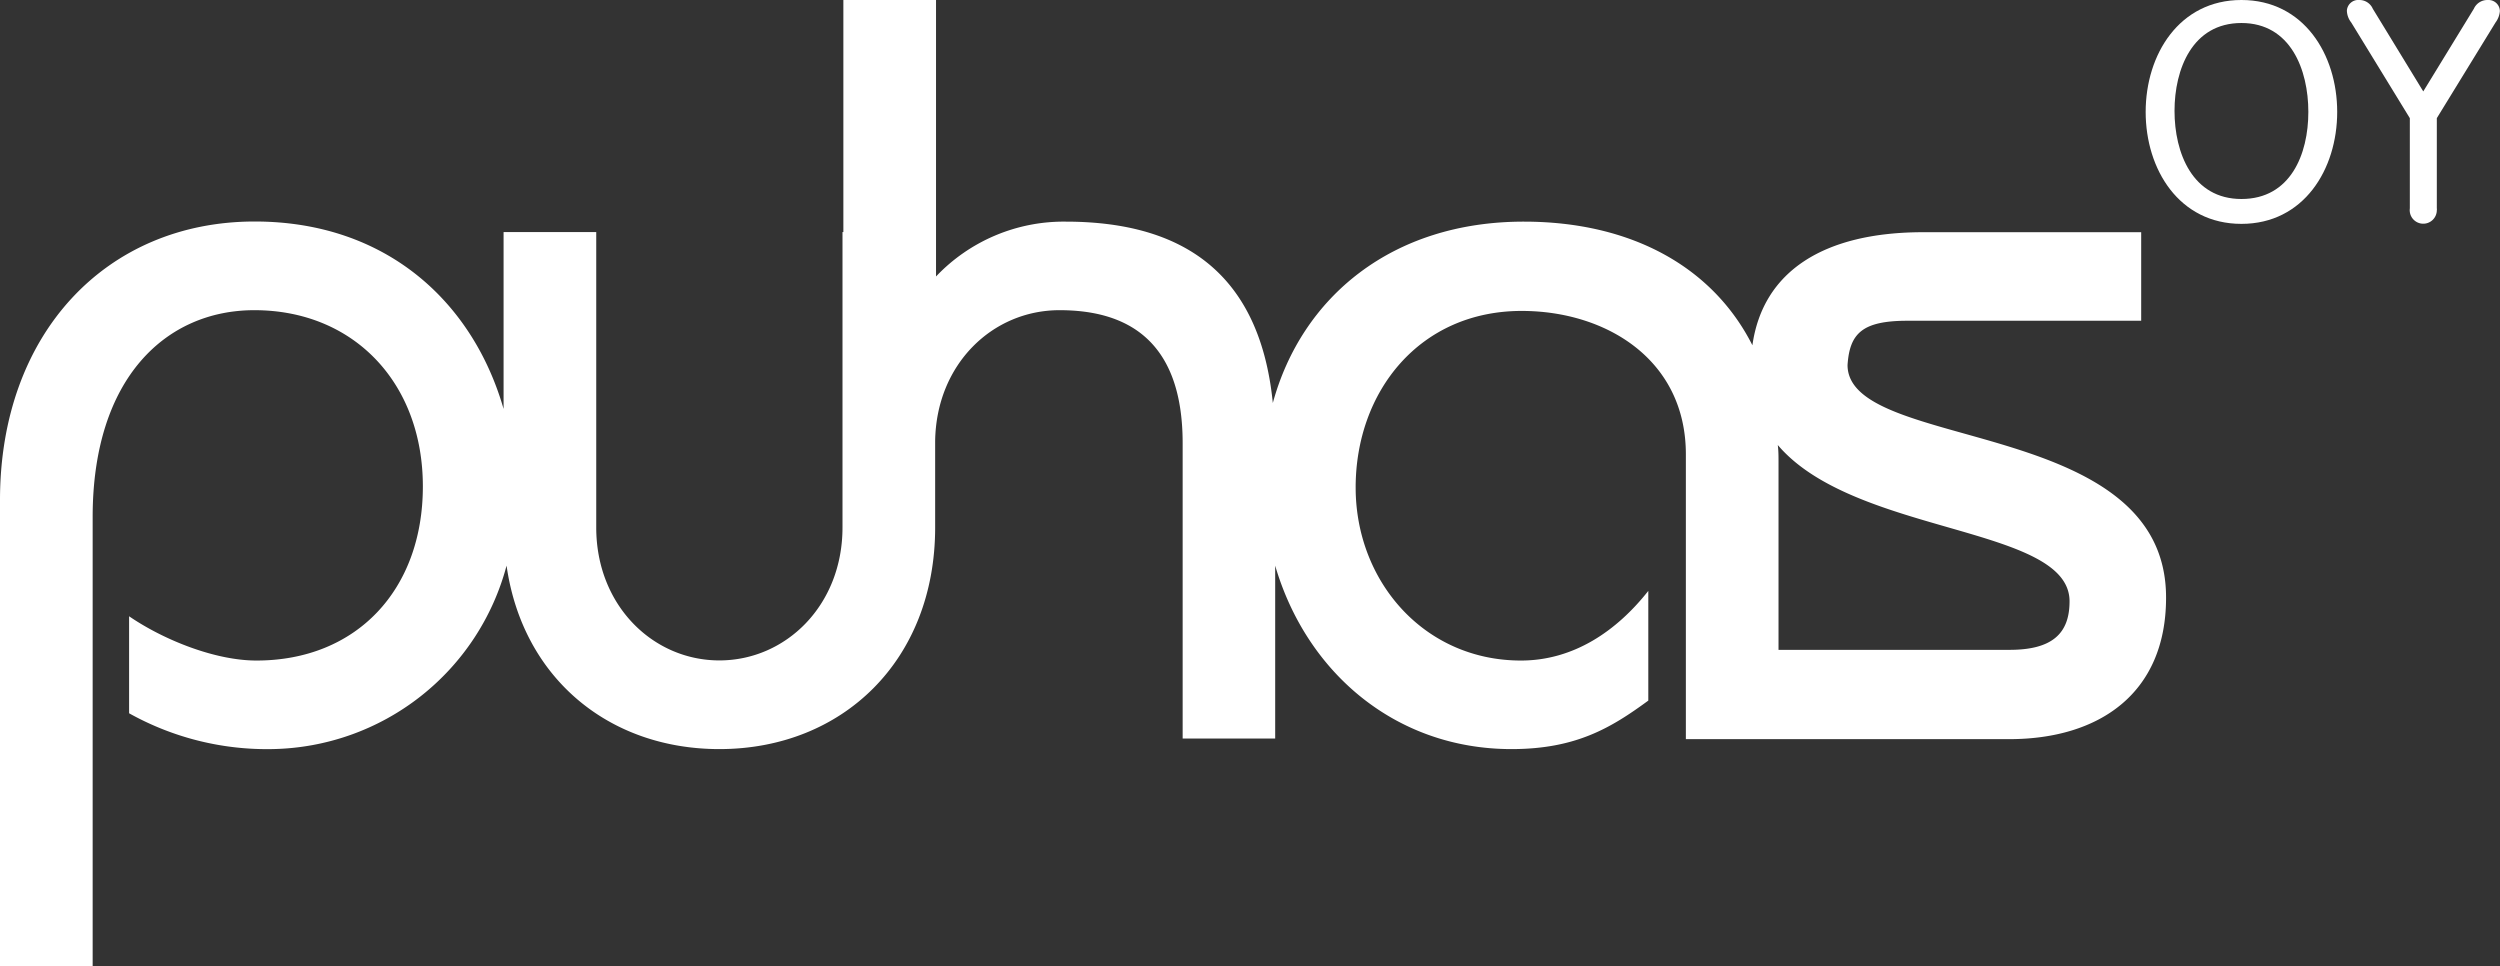<svg id="Layer_1" data-name="Layer 1" xmlns="http://www.w3.org/2000/svg" viewBox="0 0 201.01 77.7"><rect x="0" y="0" width="201.01" height="77.7" fill="#333333" stroke="none"/><defs><style>.cls-1{fill:#fff;}</style></defs><title>isjy_grafiikat</title><path class="cls-1" d="M148.55,29.35c.17-2.54,1.18-3.56,4.82-3.56h18.79V18.67H154.64c-8,0-12.9,3.14-13.74,9.09-3.14-6.22-9.64-9.94-18.38-9.94-10.6,0-17.85,6.06-20.18,14.58-1.11-11.14-8.06-14.58-16.67-14.58a14.15,14.15,0,0,0-10.41,4.41V0H67.81V18.66h-.07V42.41c0,6.28-4.57,10.69-9.9,10.69s-9.9-4.41-9.9-10.69V18.66H40.49V32.88C38,24.22,31,17.81,20.48,17.81,8.55,17.81,0,26.81,0,40.21V77.7H7.45V41.57c0-11.2,5.92-16.63,13-16.63,8,0,13.55,5.85,13.55,14.17s-5.34,14-13.38,14c-3.38,0-7.53-1.7-10.24-3.56v7.8a22.74,22.74,0,0,0,11.51,2.88A19.84,19.84,0,0,0,40.73,45.48c1.28,9,8.19,14.75,17.11,14.75,9.91,0,17.35-7.13,17.35-17.82V35.46c.09-6.18,4.61-10.52,10-10.52s9.9,2.38,9.9,10.69V59.38h7.44V45.48c2.51,8.58,9.67,14.75,19,14.75,5.17,0,8-1.7,11-3.9V47.51c-2.54,3.22-6,5.6-10.24,5.6-7.78,0-13.29-6.36-13.29-13.91C109,31.48,114.14,25,122.35,25c6.77,0,13.2,3.9,13.2,11.53v22.9h26c7.2,0,12.61-3.65,12.61-11.37C174.19,33.42,148.55,36.39,148.55,29.35Zm13,22.9H143V37.16c0-.47,0-.93-.06-1.38,6.19,7.29,23.46,6.45,23.46,12.57C166.4,50.9,165.05,52.25,161.58,52.25Z"/><path class="cls-1" d="M200.08,0H200a1.19,1.19,0,0,0-1.09.7l-4.07,6.65L190.78.7A1.17,1.17,0,0,0,189.7,0a.92.92,0,0,0-1,.83V.89a1.61,1.61,0,0,0,.35.92l4.71,7.69v7.25a1.09,1.09,0,1,0,2.17.14.33.33,0,0,0,0-.14V9.5l4.72-7.69A1.76,1.76,0,0,0,201,.89.91.91,0,0,0,200.08,0Z"/><path class="cls-1" d="M180.22,0c-5,0-7.7,4.38-7.7,9s2.69,9,7.7,9,7.7-4.38,7.7-9S185.23,0,180.22,0Zm0,16c-3.95,0-5.38-3.72-5.38-7.08s1.43-7.07,5.38-7.07S185.6,5.6,185.6,9,184.17,16,180.22,16Z"/></svg>
